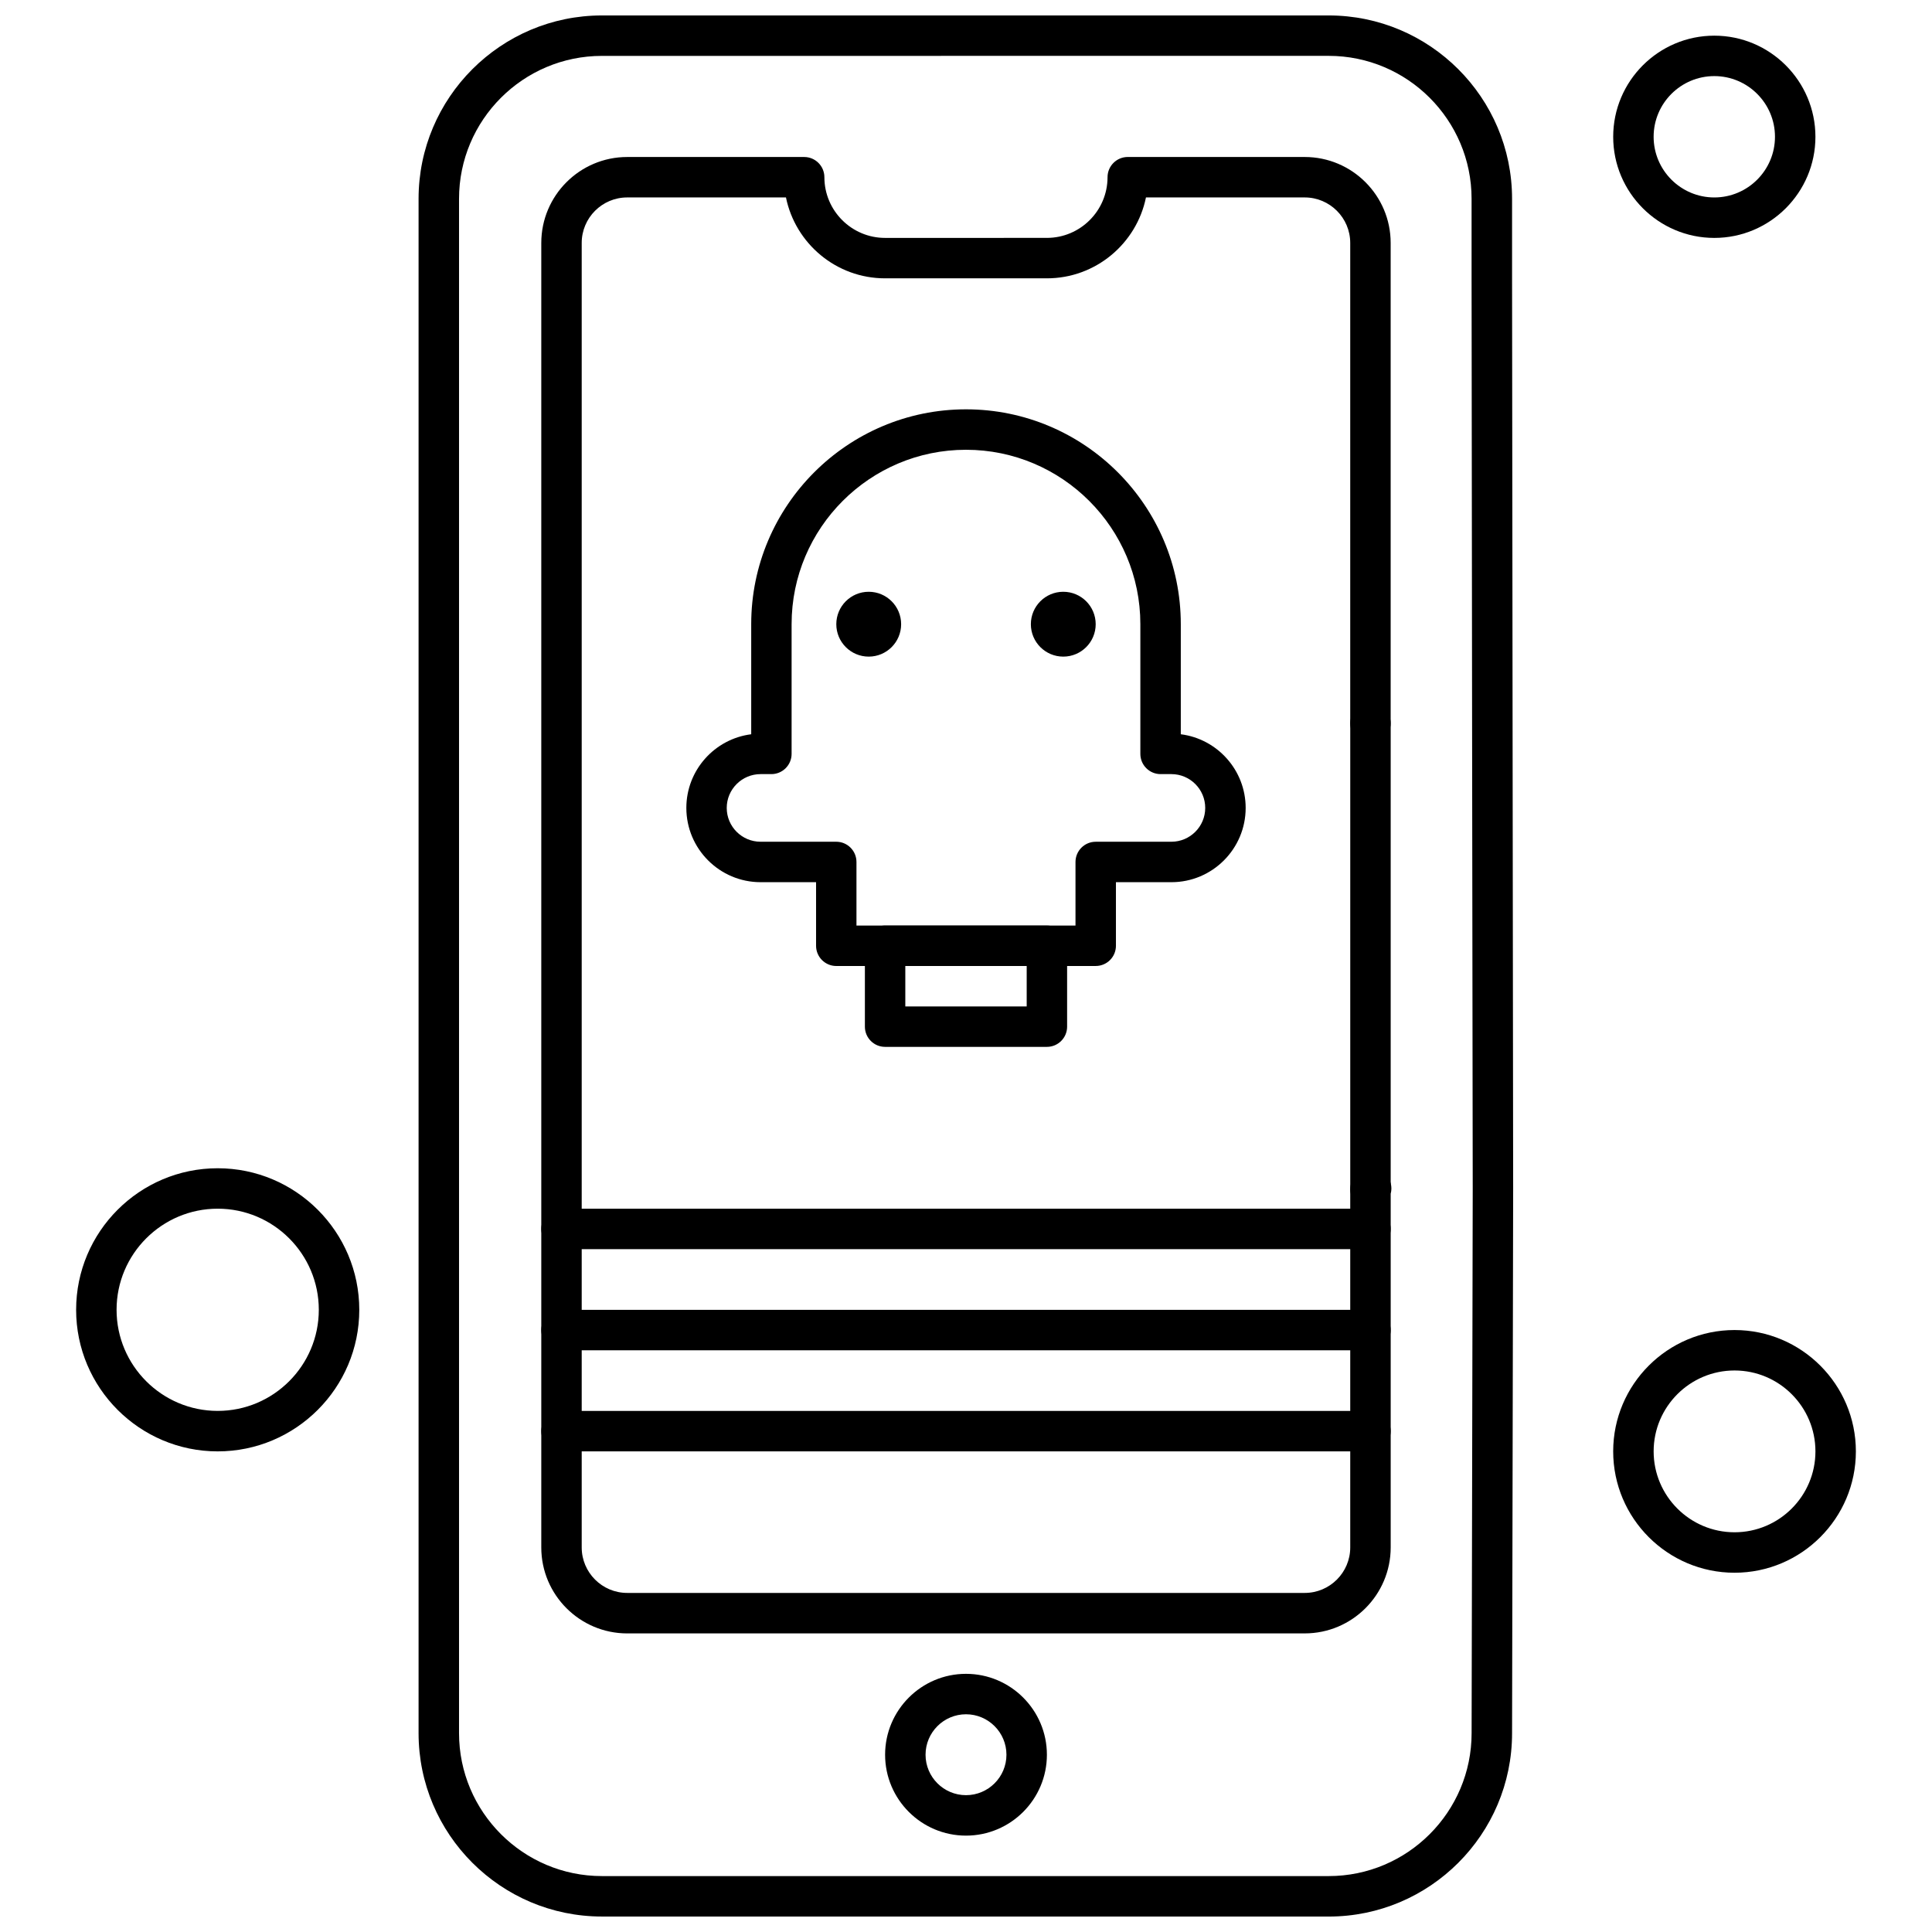 <?xml version="1.0" encoding="UTF-8"?>
<!-- Uploaded to: SVG Repo, www.svgrepo.com, Generator: SVG Repo Mixer Tools -->
<svg width="800px" height="800px" version="1.1" viewBox="144 144 512 512" xmlns="http://www.w3.org/2000/svg">
 <defs>
  <clipPath id="a">
   <path d="m254 148.09h292v503.81h-292z"/>
  </clipPath>
 </defs>
 <path d="m382.81 309.42c0 4.742-3.844 8.59-8.59 8.59s-8.59-3.848-8.59-8.59c0-4.746 3.844-8.594 8.59-8.594s8.59 3.848 8.59 8.594" fill-rule="evenodd"/>
 <path d="m434.37 309.42c0 4.742-3.844 8.59-8.59 8.59-4.742 0-8.59-3.848-8.59-8.59 0-4.746 3.848-8.594 8.59-8.594 4.746 0 8.59 3.848 8.59 8.594" fill-rule="evenodd"/>
 <path d="m434.38 400h-68.754c-2.961 0-5.359-2.402-5.359-5.363v-16.844l-14.695-0.004c-10.855 0-19.684-8.832-19.684-19.68 0-10.012 7.508-18.301 17.191-19.523v-29.18c0-31.391 25.539-56.93 56.922-56.93 31.391 0 56.922 25.539 56.922 56.93v29.18c9.684 1.23 17.191 9.516 17.191 19.523 0 10.855-8.824 19.68-19.68 19.68h-14.699v16.844c0 2.961-2.394 5.363-5.356 5.363zm-63.398-10.719h58.035v-16.844c0-2.961 2.402-5.363 5.356-5.363l20.055-0.004c4.945 0 8.969-4.019 8.969-8.961 0-4.945-4.023-8.961-8.969-8.961h-2.863c-2.961 0-5.359-2.402-5.359-5.363v-34.379c0-25.477-20.734-46.211-46.211-46.211-25.477 0-46.211 20.734-46.211 46.211v34.379c0 2.961-2.402 5.363-5.359 5.363h-2.863c-4.945 0-8.969 4.019-8.969 8.961 0 4.945 4.023 8.961 8.969 8.961h20.055c2.961 0 5.356 2.402 5.356 5.363v16.848z" fill-rule="evenodd"/>
 <path d="m400 630.46c-11.824 0-21.438-9.613-21.438-21.438 0-11.816 9.613-21.438 21.438-21.438s21.438 9.621 21.438 21.438c0 11.824-9.613 21.438-21.438 21.438zm0-32.16c-5.906 0-10.719 4.809-10.719 10.719 0 5.914 4.809 10.719 10.719 10.719 5.914 0 10.719-4.809 10.719-10.719 0-5.914-4.816-10.719-10.719-10.719z" fill-rule="evenodd"/>
 <path d="m489.77 576.87h-179.55c-12.559 0-22.773-10.219-22.773-22.777v-345.71c0-12.559 10.211-22.777 22.773-22.777h46.895c2.965 0 5.356 2.402 5.356 5.359 0 8.867 7.219 16.082 16.082 16.082l42.879-0.004c8.867 0 16.078-7.219 16.078-16.086 0-2.957 2.402-5.356 5.359-5.356l46.898 0.004c12.559 0 22.773 10.219 22.773 22.777v127.3c0 2.957-2.394 5.356-5.356 5.356s-5.359-2.402-5.359-5.356v-127.3c0-6.648-5.41-12.059-12.059-12.059h-42.074c-2.492 12.215-13.316 21.438-26.262 21.438h-42.879c-12.945 0-23.766-9.223-26.262-21.438h-42.07c-6.648 0-12.059 5.41-12.059 12.059v345.7c0 6.648 5.41 12.059 12.059 12.059h179.55c6.648 0 12.059-5.41 12.059-12.059v-94.945c0-1.422 0.562-2.785 1.574-3.793l0.184-0.184c2.094-2.094 5.488-2.094 7.582 0 1.406 1.406 1.863 3.398 1.379 5.191v93.73c0 12.559-10.219 22.785-22.777 22.785z" fill-rule="evenodd"/>
 <g clip-path="url(#a)">
  <path d="m496.12 651.9h-192.6c-26.789 0-48.594-21.797-48.594-48.594v-406.62c0-26.797 21.805-48.594 48.594-48.594h192.6c26.789 0 48.594 21.797 48.594 48.594v21.223l0.137 117.77 0.152 123.27v0.012l-0.289 144.36c0 26.789-21.801 48.586-48.594 48.586zm-192.6-493.09c-20.883 0-37.871 16.988-37.871 37.871v406.62c0 20.883 16.992 37.879 37.871 37.879h192.6c20.883 0 37.871-16.996 37.871-37.879l0.297-144.36-0.168-123.26-0.137-117.78v-21.227c0-20.883-16.992-37.871-37.871-37.871z" fill-rule="evenodd"/>
 </g>
 <path d="m598.31 207.05c-14.777 0-26.797-12.023-26.797-26.793 0-14.777 12.016-26.805 26.797-26.805 14.773 0 26.797 12.027 26.797 26.805 0 14.77-12.023 26.793-26.797 26.793zm0-42.883c-8.867 0-16.082 7.211-16.082 16.082 0 8.867 7.219 16.078 16.082 16.078 8.867 0 16.078-7.211 16.078-16.078s-7.211-16.082-16.078-16.082z" fill-rule="evenodd"/>
 <path d="m201.69 528.63c-20.691 0-37.516-16.832-37.516-37.516 0-20.691 16.824-37.516 37.516-37.516s37.523 16.832 37.523 37.516c0 20.684-16.832 37.516-37.523 37.516zm0-64.316c-14.773 0-26.797 12.016-26.797 26.793 0 14.777 12.023 26.797 26.797 26.797 14.777 0 26.797-12.016 26.797-26.797 0-14.777-12.016-26.793-26.797-26.793z" fill-rule="evenodd"/>
 <path d="m603.67 560.79c-17.734 0-32.16-14.43-32.16-32.16 0-17.73 14.43-32.156 32.16-32.156s32.156 14.426 32.156 32.156c0 17.73-14.426 32.16-32.156 32.16zm0-53.598c-11.824 0-21.438 9.613-21.438 21.438 0 11.816 9.613 21.438 21.438 21.438s21.438-9.613 21.438-21.438c0-11.82-9.613-21.438-21.438-21.438z" fill-rule="evenodd"/>
 <path d="m507.19 464.5c-2.961 0-5.359-2.402-5.359-5.356v-123.46c0-2.961 2.402-5.363 5.359-5.363 2.965 0 5.356 2.402 5.356 5.363v123.46c0.004 2.961-2.391 5.356-5.356 5.356z" fill-rule="evenodd"/>
 <path d="m421.44 421.43h-42.879c-2.961 0-5.356-2.394-5.356-5.359v-21.438c0-2.961 2.402-5.356 5.356-5.356l42.879 0.004c2.961 0 5.356 2.402 5.356 5.356v21.438c0 2.957-2.398 5.356-5.356 5.356zm-37.523-10.711h32.168v-10.719h-32.168z" fill-rule="evenodd"/>
 <path d="m507.19 528.63h-214.39c-2.969 0-5.356-2.402-5.356-5.363s2.394-5.356 5.356-5.356h214.39c2.965 0 5.356 2.394 5.356 5.356s-2.391 5.363-5.356 5.363z" fill-rule="evenodd"/>
 <path d="m507.19 501.84h-214.39c-2.969 0-5.356-2.402-5.356-5.359 0-2.961 2.394-5.359 5.356-5.359h214.39c2.965 0 5.356 2.394 5.356 5.359 0 2.961-2.391 5.359-5.356 5.359z" fill-rule="evenodd"/>
 <path d="m507.19 475.04h-214.39c-2.969 0-5.356-2.402-5.356-5.363 0-2.961 2.394-5.359 5.356-5.359h214.39c2.965 0 5.356 2.394 5.356 5.359 0 2.961-2.391 5.363-5.356 5.363z" fill-rule="evenodd"/>
</svg>